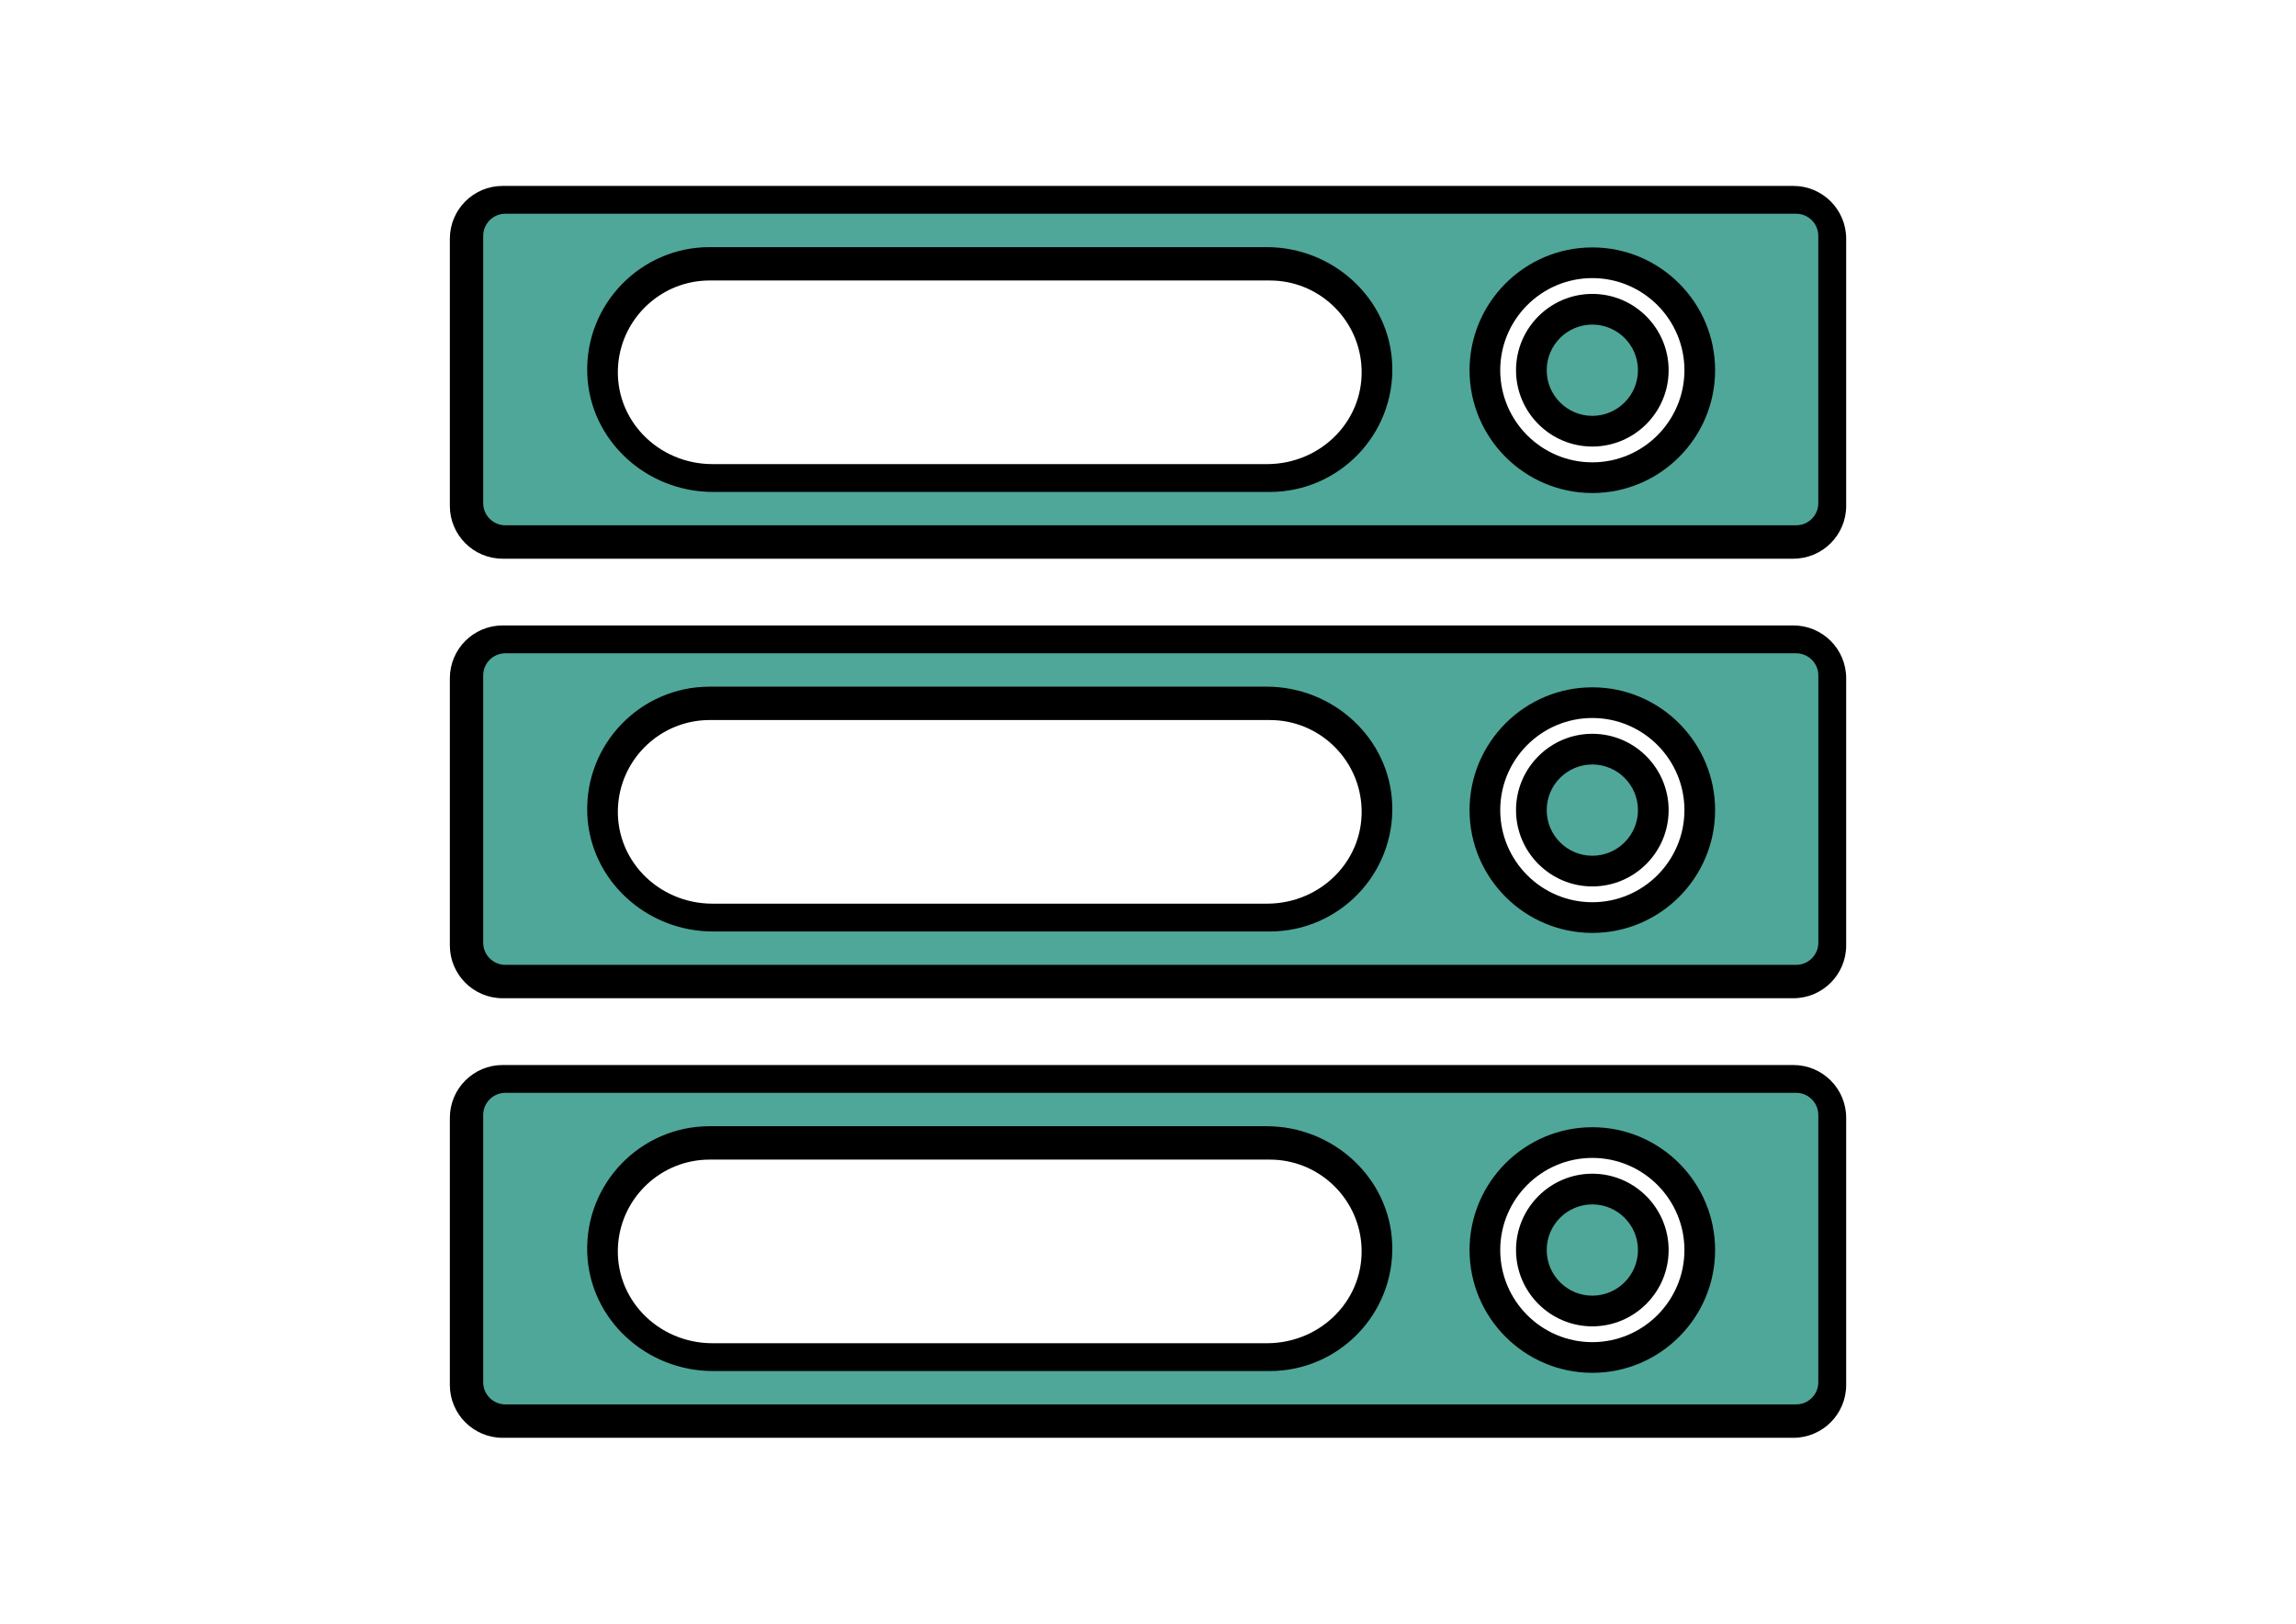 <svg xmlns="http://www.w3.org/2000/svg" xmlns:xlink="http://www.w3.org/1999/xlink" id="Camada_1" x="0px" y="0px" viewBox="0 0 841.89 595.28" style="enable-background:new 0 0 841.89 595.28;" xml:space="preserve"><style type="text/css">	.st0{fill:#4FA799;}</style><g>	<g>		<path class="st0" d="M658.04,72.24H183.85c-7.06,0-12.79,5.73-12.79,12.79v100.89c0,7.06,5.73,12.79,12.79,12.79h474.18   c7.06,0,12.79-5.73,12.79-12.79V85.02C670.83,77.96,665.1,72.24,658.04,72.24z M472.09,176.27H253.53   c-18.51,0-33.51-15-33.51-33.51v-12.54c0-18.51,15-33.51,33.51-33.51h218.56c18.51,0,33.51,15,33.51,33.51v12.54   C505.6,161.27,490.6,176.27,472.09,176.27z M590.4,176.27h-12.54c-18.51,0-33.51-15-33.51-33.51v-12.54   c0-18.51,15-33.51,33.51-33.51h12.54c18.51,0,33.51,15,33.51,33.51v12.54C623.91,161.27,608.91,176.27,590.4,176.27z"></path>		<path d="M657.57,204.83H184.32c-10.7,0-19.37-8.67-19.37-19.37V87.53c0-10.7,8.67-19.37,19.37-19.37h473.26   c10.7,0,19.37,8.67,19.37,19.37v97.93C676.95,196.15,668.27,204.83,657.57,204.83z M177.18,86.48v97.98   c0,4.49,3.64,8.12,8.12,8.12h473.31c4.49,0,8.12-3.64,8.12-8.12V86.48c0-4.49-3.64-8.12-8.12-8.12H185.31   C180.82,78.36,177.18,81.99,177.18,86.48z"></path>		<path d="M465.65,180.35H261.37c-24.35,0-45.16-18.9-46.03-43.23c-0.92-25.49,19.56-46.52,44.85-46.52l204.28,0   c24.35,0,45.16,18.9,46.04,43.23C511.42,159.32,490.94,180.35,465.65,180.35z M260.21,102.83c-17.64,0-32.15,13.64-33.55,30.93   c-1.61,19.97,14.57,36.39,34.61,36.39c43.74,0,159.56,0,203.3,0c20.04,0,36.22-16.41,34.61-36.39   c-1.39-17.29-15.91-30.93-33.55-30.93H260.21z"></path>		<path d="M583.87,180.75c-24.82,0-45.02-20.2-45.02-45.02c0-24.82,20.2-45.02,45.02-45.02c24.82,0,45.02,20.2,45.02,45.02   C628.89,160.55,608.69,180.75,583.87,180.75z M583.87,101.96c-18.62,0-33.77,15.15-33.77,33.77c0,18.62,15.15,33.77,33.77,33.77h0   c18.62,0,33.77-15.15,33.77-33.77C617.64,117.11,602.49,101.96,583.87,101.96z"></path>		<path class="st0" d="M586.47,157.91h-6.71c-10.54,0-19.09-8.54-19.09-19.09v-6.71c0-10.54,8.54-19.09,19.09-19.09h6.71   c10.54,0,19.09,8.54,19.09,19.09v6.71C605.55,149.36,597.01,157.91,586.47,157.91z"></path>		<path d="M583.87,163.71c-15.43,0-27.98-12.55-27.98-27.98s12.55-27.98,27.98-27.98c15.43,0,27.98,12.55,27.98,27.98   S599.3,163.71,583.87,163.71z M583.87,119c-9.23,0-16.73,7.51-16.73,16.73s7.51,16.73,16.73,16.73c9.23,0,16.73-7.5,16.73-16.73   S593.09,119,583.87,119z"></path>		<path class="st0" d="M658.04,233.38H183.85c-7.06,0-12.79,5.73-12.79,12.79v100.89c0,7.06,5.73,12.79,12.79,12.79h474.18   c7.06,0,12.79-5.73,12.79-12.79V246.17C670.83,239.11,665.1,233.38,658.04,233.38z M472.09,337.41H253.53   c-18.51,0-33.51-15-33.51-33.51v-12.54c0-18.51,15-33.51,33.51-33.51h218.56c18.51,0,33.51,15,33.51,33.51v12.54   C505.6,322.41,490.6,337.41,472.09,337.41z M590.4,337.41h-12.54c-18.51,0-33.51-15-33.51-33.51v-12.54   c0-18.51,15-33.51,33.51-33.51h12.54c18.51,0,33.51,15,33.51,33.51v12.54C623.91,322.41,608.91,337.41,590.4,337.41z"></path>		<path d="M657.57,365.97H184.32c-10.7,0-19.37-8.67-19.37-19.37v-97.93c0-10.7,8.67-19.37,19.37-19.37h473.26   c10.7,0,19.37,8.67,19.37,19.37v97.93C676.95,357.3,668.27,365.97,657.57,365.97z M177.18,247.63v97.98   c0,4.49,3.64,8.12,8.12,8.12h473.32c4.49,0,8.12-3.64,8.12-8.12v-97.98c0-4.49-3.64-8.12-8.12-8.12H185.31   C180.82,239.5,177.18,243.14,177.18,247.63z"></path>		<path d="M465.65,341.49H261.37c-24.35,0-45.16-18.9-46.03-43.23c-0.92-25.49,19.56-46.52,44.85-46.52l204.28,0   c24.35,0,45.16,18.9,46.03,43.23C511.41,320.46,490.94,341.49,465.65,341.49z M260.21,263.98c-17.64,0-32.15,13.64-33.55,30.93   c-1.61,19.97,14.57,36.39,34.61,36.39c43.74,0,159.56,0,203.3,0c20.04,0,36.22-16.41,34.61-36.39   c-1.39-17.29-15.91-30.93-33.55-30.93H260.21z"></path>		<path d="M583.87,342.02c-24.82,0-45.02-20.2-45.02-45.02c0-24.82,20.2-45.02,45.02-45.02c24.82,0,45.02,20.2,45.02,45.02   C628.89,321.83,608.69,342.02,583.87,342.02z M583.87,263.23c-18.62,0-33.77,15.15-33.77,33.77c0,18.62,15.15,33.77,33.77,33.77h0   c18.62,0,33.77-15.15,33.77-33.77C617.64,278.38,602.49,263.23,583.87,263.23z"></path>		<path class="st0" d="M586.47,319.06h-6.71c-10.54,0-19.09-8.54-19.09-19.09v-6.71c0-10.54,8.54-19.09,19.09-19.09h6.71   c10.54,0,19.09,8.54,19.09,19.09v6.71C605.55,310.51,597.01,319.06,586.47,319.06z"></path>		<path d="M583.87,324.98c-15.43,0-27.98-12.55-27.98-27.98s12.55-27.98,27.98-27.98c15.43,0,27.98,12.55,27.98,27.98   S599.3,324.98,583.87,324.98z M583.87,280.27c-9.23,0-16.73,7.5-16.73,16.73c0,9.23,7.51,16.73,16.73,16.73   c9.23,0,16.73-7.5,16.73-16.73C600.6,287.78,593.09,280.27,583.87,280.27z"></path>		<path class="st0" d="M658.04,394.53H183.85c-7.06,0-12.79,5.73-12.79,12.79v100.89c0,7.06,5.73,12.79,12.79,12.79h474.18   c7.06,0,12.79-5.73,12.79-12.79V407.32C670.83,400.26,665.1,394.53,658.04,394.53z M472.09,498.56H253.53   c-18.51,0-33.51-15-33.51-33.51v-12.54c0-18.51,15-33.51,33.51-33.51h218.56c18.51,0,33.51,15,33.51,33.51v12.54   C505.6,483.56,490.6,498.56,472.09,498.56z M590.4,498.56h-12.54c-18.51,0-33.51-15-33.51-33.51v-12.54   c0-18.51,15-33.51,33.51-33.51h12.54c18.51,0,33.51,15,33.51,33.51v12.54C623.91,483.56,608.91,498.56,590.4,498.56z"></path>		<path d="M657.57,527.12H184.32c-10.7,0-19.37-8.67-19.37-19.37v-97.93c0-10.7,8.67-19.37,19.37-19.37h473.26   c10.7,0,19.37,8.67,19.37,19.37v97.93C676.95,518.45,668.27,527.12,657.57,527.12z M177.18,408.77v97.98   c0,4.49,3.64,8.12,8.12,8.12h473.31c4.49,0,8.12-3.64,8.12-8.12v-97.98c0-4.49-3.64-8.12-8.12-8.12H185.31   C180.82,400.65,177.18,404.29,177.18,408.77z"></path>		<path d="M465.65,502.64H261.37c-24.35,0-45.16-18.9-46.04-43.23c-0.92-25.49,19.56-46.52,44.85-46.52l204.28,0   c24.35,0,45.16,18.9,46.04,43.23C511.41,481.61,490.94,502.64,465.65,502.64z M260.2,425.13c-17.64,0-32.15,13.64-33.55,30.93   c-1.61,19.97,14.57,36.39,34.61,36.39c43.74,0,159.57,0,203.3,0c20.04,0,36.22-16.41,34.61-36.39   c-1.39-17.29-15.91-30.93-33.55-30.93H260.2z"></path>		<path d="M583.87,503.3c-24.82,0-45.02-20.19-45.02-45.02c0-24.82,20.2-45.02,45.02-45.02c24.82,0,45.02,20.2,45.02,45.02   C628.89,483.11,608.69,503.3,583.87,503.3z M583.87,424.51c-18.62,0-33.77,15.15-33.77,33.77c0,18.62,15.15,33.77,33.77,33.77h0   c18.62,0,33.77-15.15,33.77-33.77C617.64,439.66,602.49,424.51,583.87,424.51z"></path>		<path class="st0" d="M586.47,480.2h-6.71c-10.54,0-19.09-8.54-19.09-19.09v-6.71c0-10.54,8.54-19.09,19.09-19.09h6.71   c10.54,0,19.09,8.54,19.09,19.09v6.71C605.55,471.66,597.01,480.2,586.47,480.2z"></path>		<path d="M583.87,486.26c-15.43,0-27.98-12.55-27.98-27.98c0-15.43,12.55-27.98,27.98-27.98c15.43,0,27.98,12.55,27.98,27.98   C611.85,473.71,599.3,486.26,583.87,486.26z M583.87,441.55c-9.23,0-16.73,7.5-16.73,16.73c0,9.23,7.51,16.73,16.73,16.73   c9.23,0,16.73-7.5,16.73-16.73C600.6,449.06,593.09,441.55,583.87,441.55z"></path>	</g></g></svg>